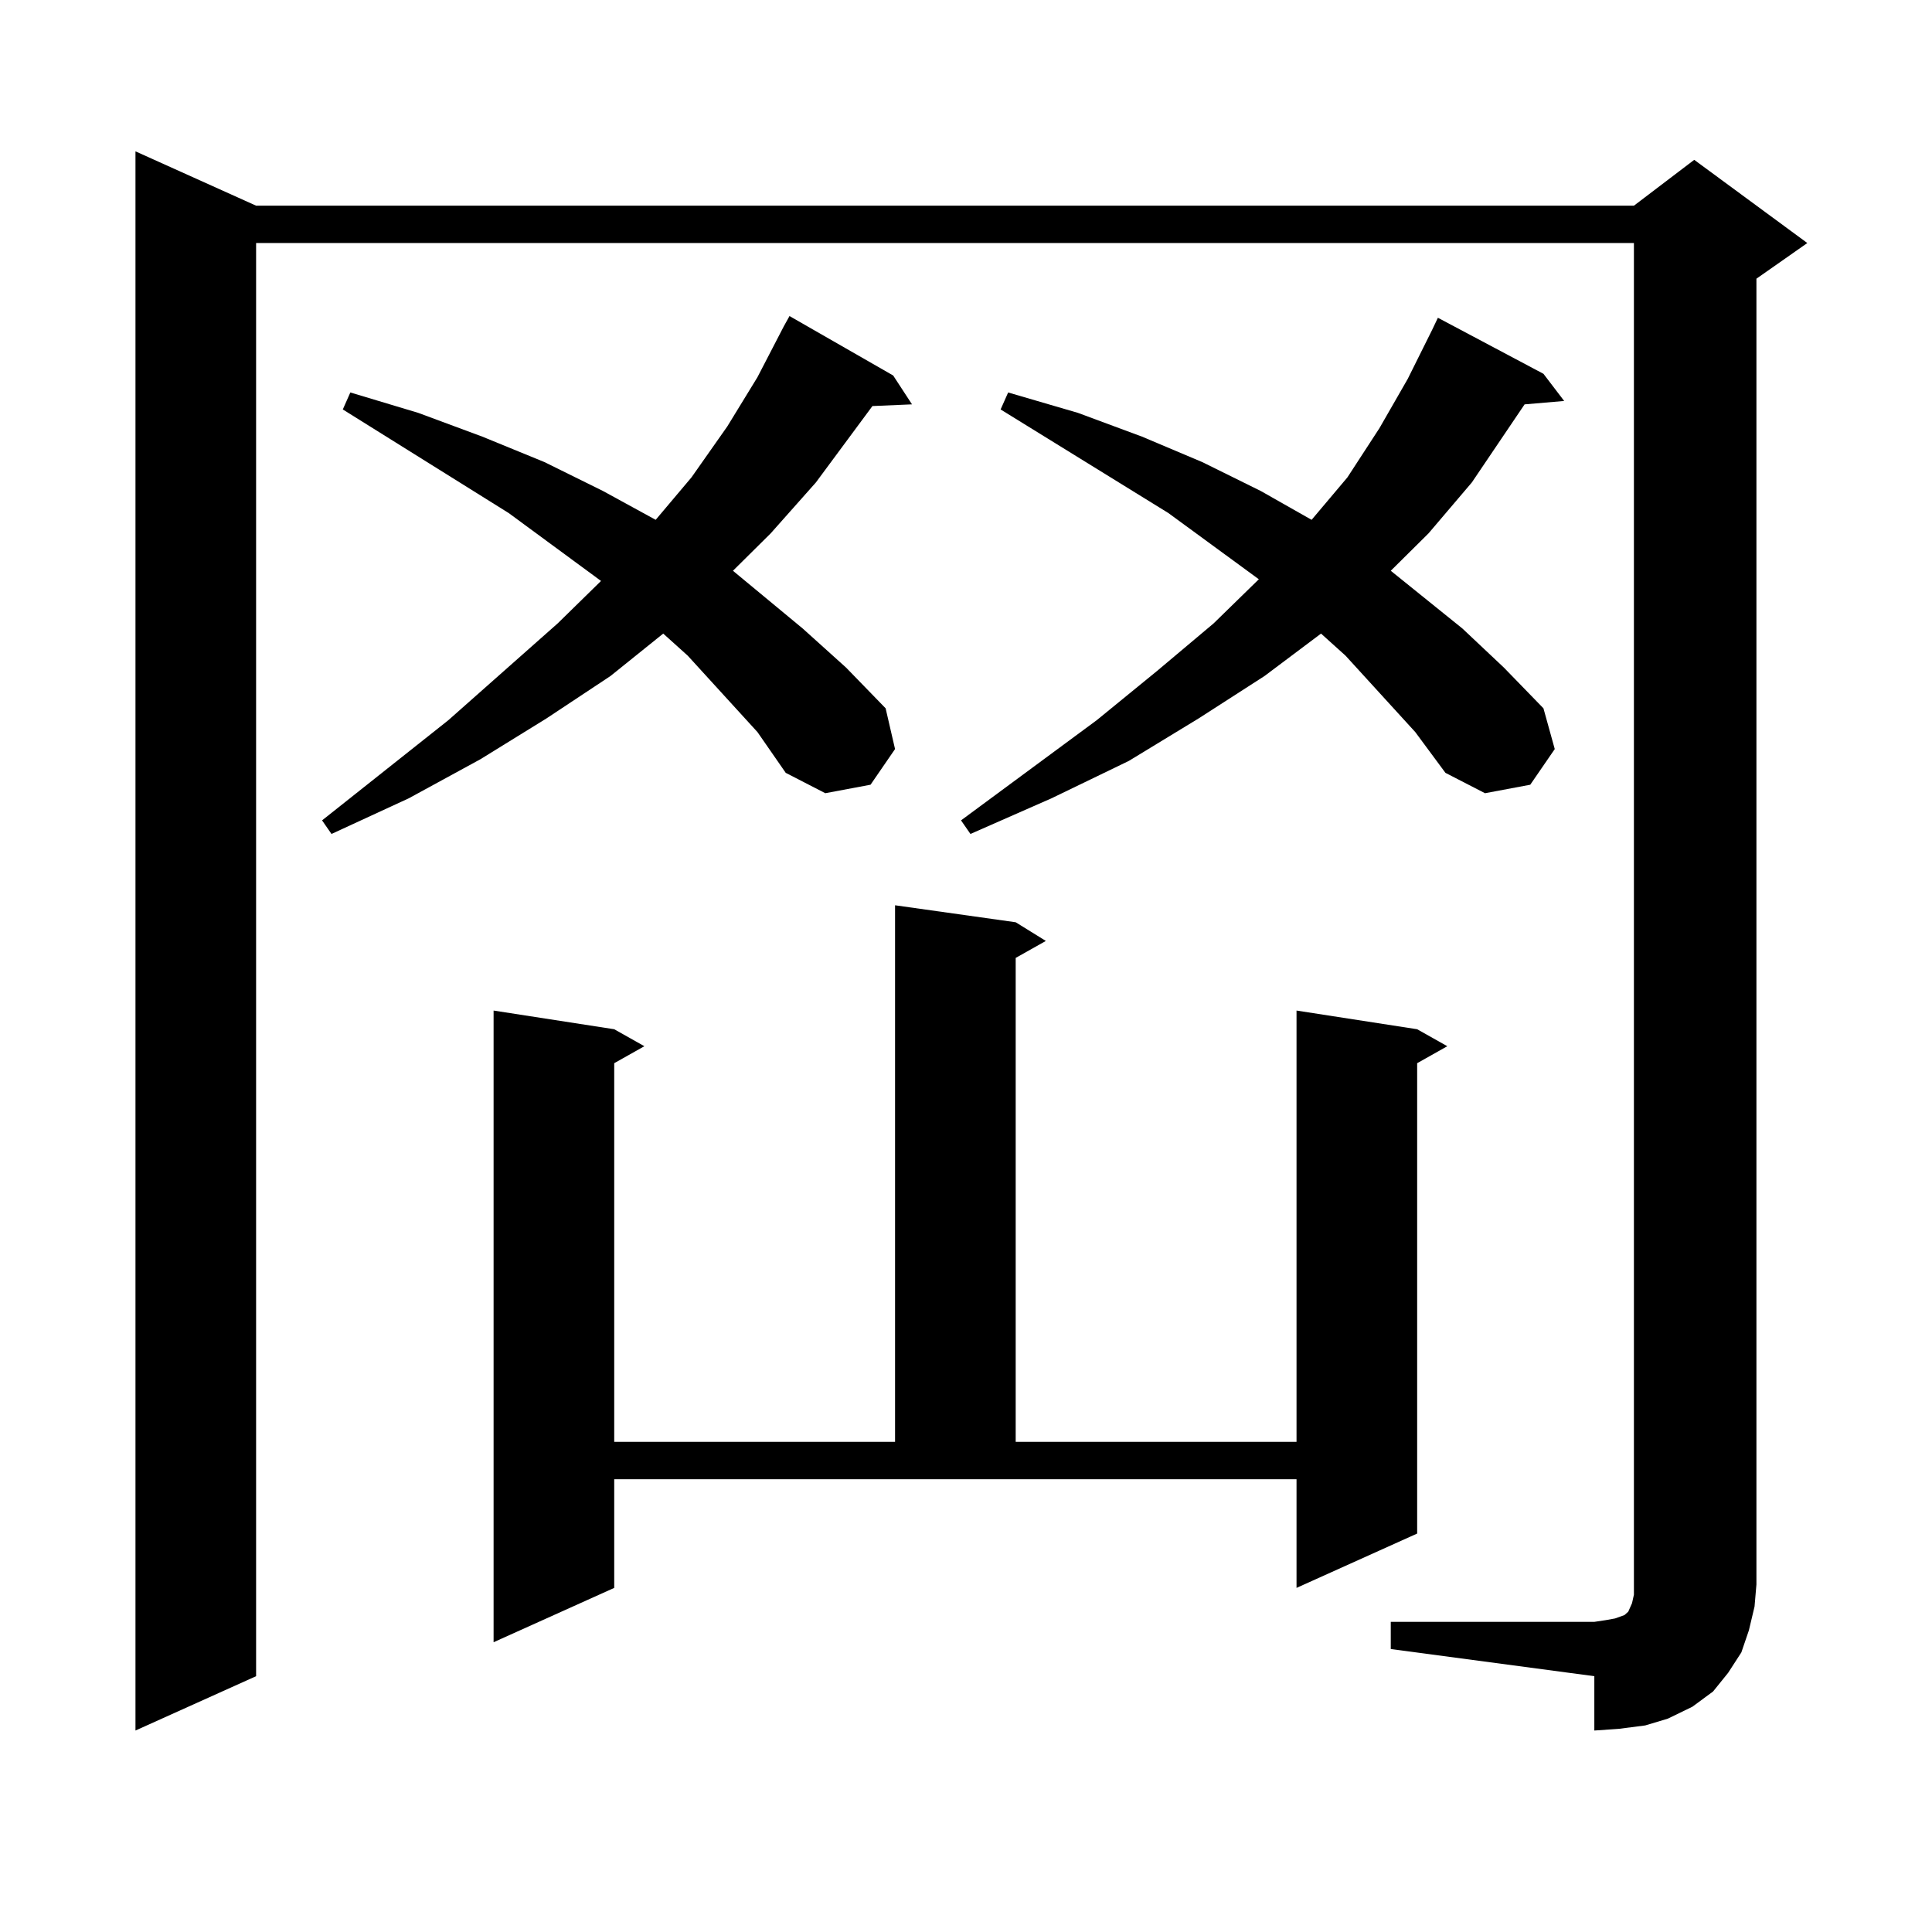 <?xml version="1.0" encoding="utf-8"?>
<!-- Generator: Adobe Illustrator 16.0.0, SVG Export Plug-In . SVG Version: 6.00 Build 0)  -->
<!DOCTYPE svg PUBLIC "-//W3C//DTD SVG 1.1//EN" "http://www.w3.org/Graphics/SVG/1.1/DTD/svg11.dtd">
<svg version="1.1" id="图层_1" xmlns="http://www.w3.org/2000/svg" xmlns:xlink="http://www.w3.org/1999/xlink" x="0px" y="0px"
	 width="1000px" height="1000px" viewBox="0 0 1000 1000" enable-background="new 0 0 1000 1000" xml:space="preserve">
<path d="M719.86,839.469h105.363l5.854-0.879l4.878-0.879l4.878-1.758l1.951-1.758l1.951-4.395l0.976-4.395v-5.273V125.797H132.558
	v741.797L70.12,895.719V78.336l62.438,28.125h713.153l31.219-23.73l58.535,43.066l-26.341,18.457v675.879l-0.976,11.426
	l-2.927,12.305l-3.902,11.426l-6.829,10.547l-7.805,9.668l-10.731,7.91l-12.683,6.152l-11.707,3.516l-13.658,1.758l-12.683,0.879
	v-28.125L719.86,853.531V839.469z M392.063,378.922l-36.097-39.551l-12.683-11.426l-27.316,21.973l-33.17,21.973l-34.146,21.094
	l-37.072,20.215l-39.999,18.457l-4.878-7.031l65.364-51.855l56.584-50.098l22.438-21.973l-47.804-35.156l-85.852-53.613l3.902-8.789
	l35.121,10.547l33.17,12.305l32.194,13.184l30.243,14.941l27.316,14.941l18.536-21.973l18.536-26.367l15.609-25.488l13.658-26.367
	l2.927-5.273l53.657,30.762l9.756,14.941l-20.487,0.879l-29.268,39.551l-23.414,26.367l-19.512,19.336l36.097,29.883l22.438,20.215
	l20.487,21.094l4.878,21.094l-12.683,18.457l-23.414,4.395l-20.487-10.547L392.063,378.922z M317.919,821.891l-62.438,28.125
	V523.063l62.438,9.668l15.609,8.789l-15.609,8.789v195.996h145.362V468.57l62.438,8.789l15.609,9.668l-15.609,8.789v250.488h145.362
	V523.063l62.438,9.668l15.609,8.789l-15.609,8.789v243.457l-62.438,28.125v-56.25H317.919V821.891z M732.543,378.922l-36.097-39.551
	l-12.683-11.426l-29.268,21.973l-34.146,21.973l-36.097,21.973l-39.999,19.336l-41.95,18.457l-4.878-7.031l70.242-51.855
	l31.219-25.488l29.268-24.609l23.414-22.852l-46.828-34.277l-86.827-53.613l3.902-8.789l36.097,10.547l33.17,12.305l31.219,13.184
	l30.243,14.941l26.341,14.941l18.536-21.973l16.585-25.488l14.634-25.488l12.683-25.488l2.927-6.152l54.633,29.004l10.731,14.063
	l-20.487,1.758l-27.316,40.43l-22.438,26.367l-19.512,19.336l37.072,29.883l21.463,20.215l20.487,21.094l5.854,21.094
	l-12.683,18.457l-23.414,4.395l-20.487-10.547L732.543,378.922z"/>
</svg>
